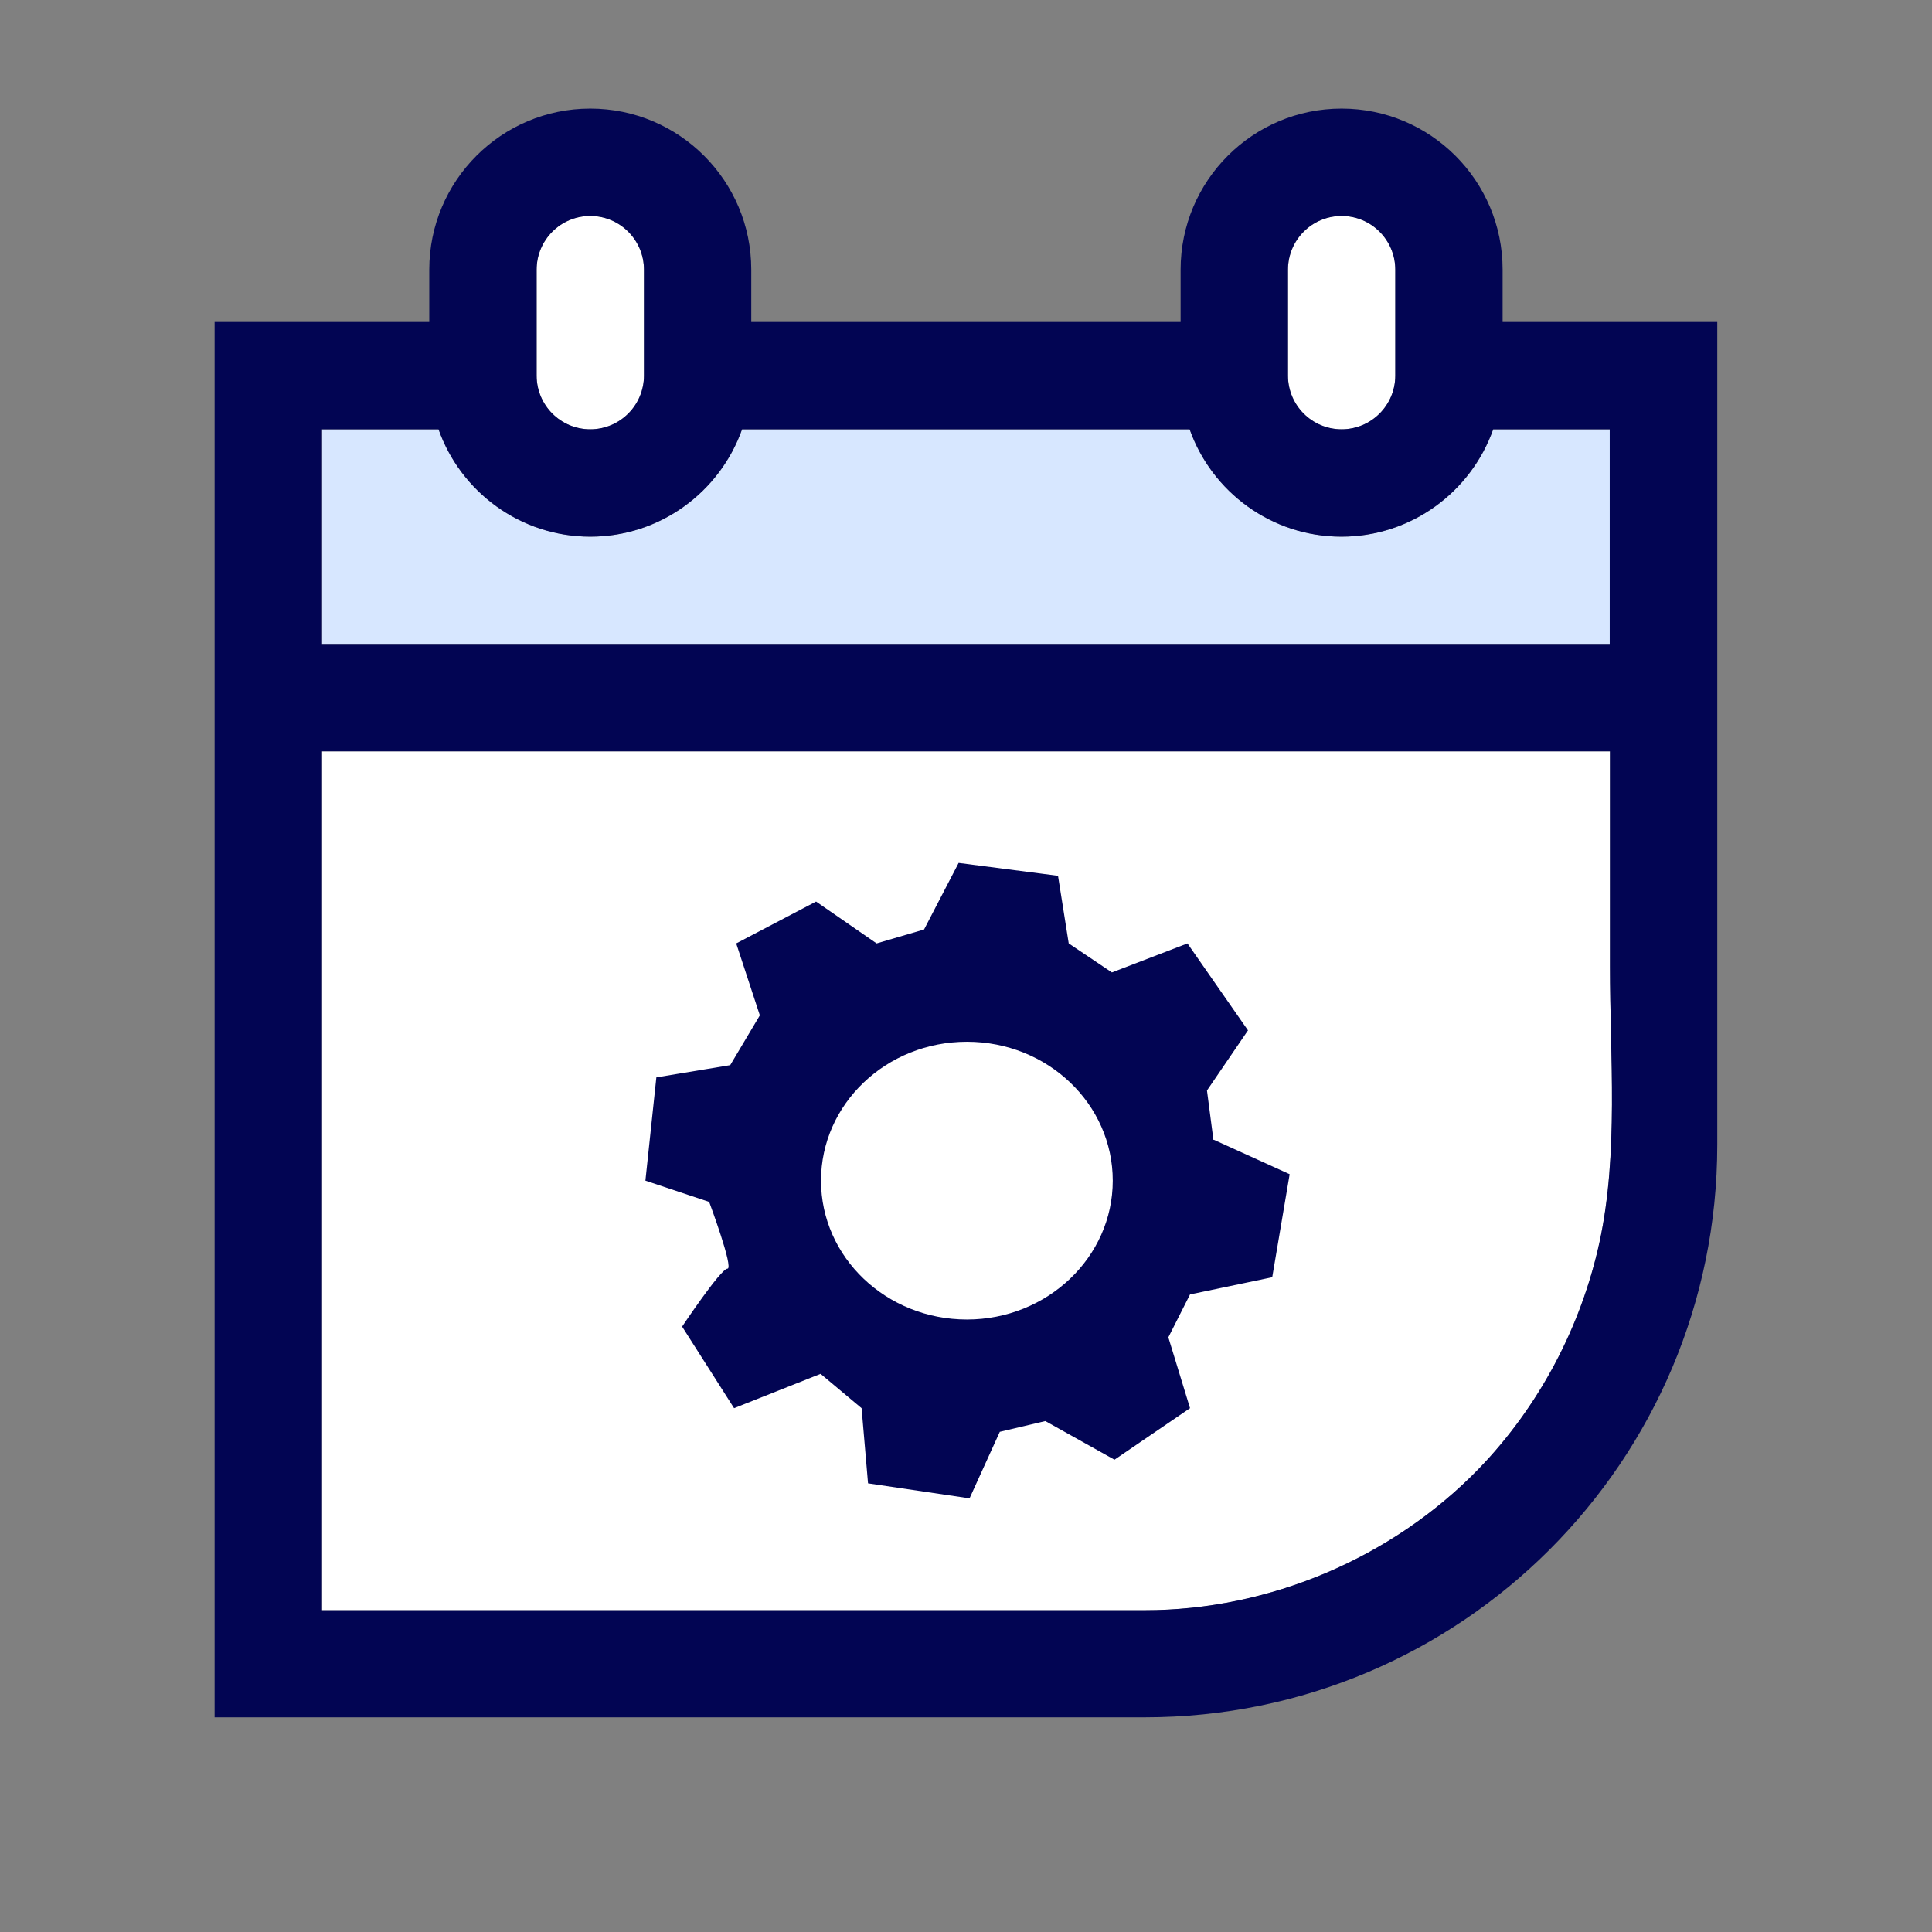 <svg viewBox="0 0 48 48" fill="none" xmlns="http://www.w3.org/2000/svg">
<rect x="0" y="0" width="48" height="48" fill="#808080" stroke="none"/>
<path d="M32 6.699C32 5.963 32.597 5.365 33.333 5.365C34.069 5.365 34.667 5.963 34.667 6.699V9.333C34.667 10.069 34.069 10.667 33.333 10.667C32.597 10.667 32 10.069 32 9.333V6.699Z" fill="white"/>
<path d="M13.332 6.699C13.332 5.963 13.929 5.365 14.665 5.365C15.401 5.365 15.999 5.963 15.999 6.699V9.333C15.999 10.069 15.401 10.667 14.665 10.667C13.929 10.667 13.332 10.069 13.332 9.333V6.699Z" fill="white"/>
<path d="M10.896 10.667C11.445 12.219 12.928 13.334 14.667 13.334C16.405 13.334 17.888 12.219 18.437 10.667H29.557C30.107 12.219 31.589 13.334 33.328 13.334C35.067 13.334 36.549 12.219 37.099 10.667H39.995V16H8V10.667H10.896Z" fill="#D7E7FF"/>
<path d="M40 24C40 26.251 40.219 28.656 39.739 30.87C39.28 32.966 38.24 34.939 36.747 36.486C34.597 38.704 31.536 40.006 28.443 40.006H8V18.667H40V24Z" fill="white"/>
<path d="M37.332 8V6.698C37.332 4.49 35.54 2.698 33.332 2.698C31.124 2.698 29.332 4.49 29.332 6.698V8H18.665V6.698C18.665 4.49 16.873 2.698 14.665 2.698C12.457 2.698 10.665 4.49 10.665 6.698V8H5.332V42.666H28.441C36.297 42.666 42.665 36.298 42.665 28.442V8H37.332ZM31.999 8V6.698C31.999 5.962 32.596 5.365 33.332 5.365C34.068 5.365 34.665 5.962 34.665 6.698V9.333C34.665 10.069 34.068 10.666 33.332 10.666C32.596 10.666 31.999 10.069 31.999 9.333V8ZM13.332 8V6.698C13.332 5.962 13.929 5.365 14.665 5.365C15.401 5.365 15.999 5.962 15.999 6.698V9.333C15.999 10.069 15.401 10.666 14.665 10.666C13.929 10.666 13.332 10.069 13.332 9.333V8ZM39.999 24C39.999 26.25 40.217 28.656 39.737 30.869C39.279 32.965 38.239 34.938 36.745 36.485C34.596 38.704 31.535 40.005 28.441 40.005H7.999V18.666H39.999V24ZM39.999 16H7.999V10.666H10.895C11.444 12.218 12.927 13.333 14.665 13.333C16.404 13.333 17.887 12.218 18.436 10.666H29.556C30.105 12.218 31.588 13.333 33.327 13.333C35.065 13.333 36.548 12.218 37.097 10.666H39.993V16H39.999Z" fill="#020553"/>
<path d="M30.147 28.32L29.987 27.093L31.006 25.599L29.502 23.439L27.625 24.16L26.552 23.439L26.286 21.759L23.817 21.439L22.958 23.093L21.779 23.439L20.275 22.399L18.291 23.439L18.878 25.226L18.142 26.463L16.307 26.767L16.035 29.333L17.619 29.861C17.619 29.861 18.238 31.52 18.073 31.52C17.907 31.52 16.947 32.959 16.947 32.959L18.238 34.986L20.387 34.133L21.406 34.986L21.566 36.853L24.088 37.226L24.84 35.573L25.971 35.306L27.689 36.266L29.566 34.986L29.027 33.226L29.566 32.16L31.608 31.733L32.041 29.173L30.163 28.32H30.147ZM24.024 32.783C22.019 32.783 20.398 31.237 20.398 29.333C20.398 27.429 22.019 25.882 24.024 25.882C26.03 25.882 27.646 27.429 27.646 29.333C27.646 31.237 26.019 32.783 24.024 32.783Z" fill="#020553"/>
</svg>
